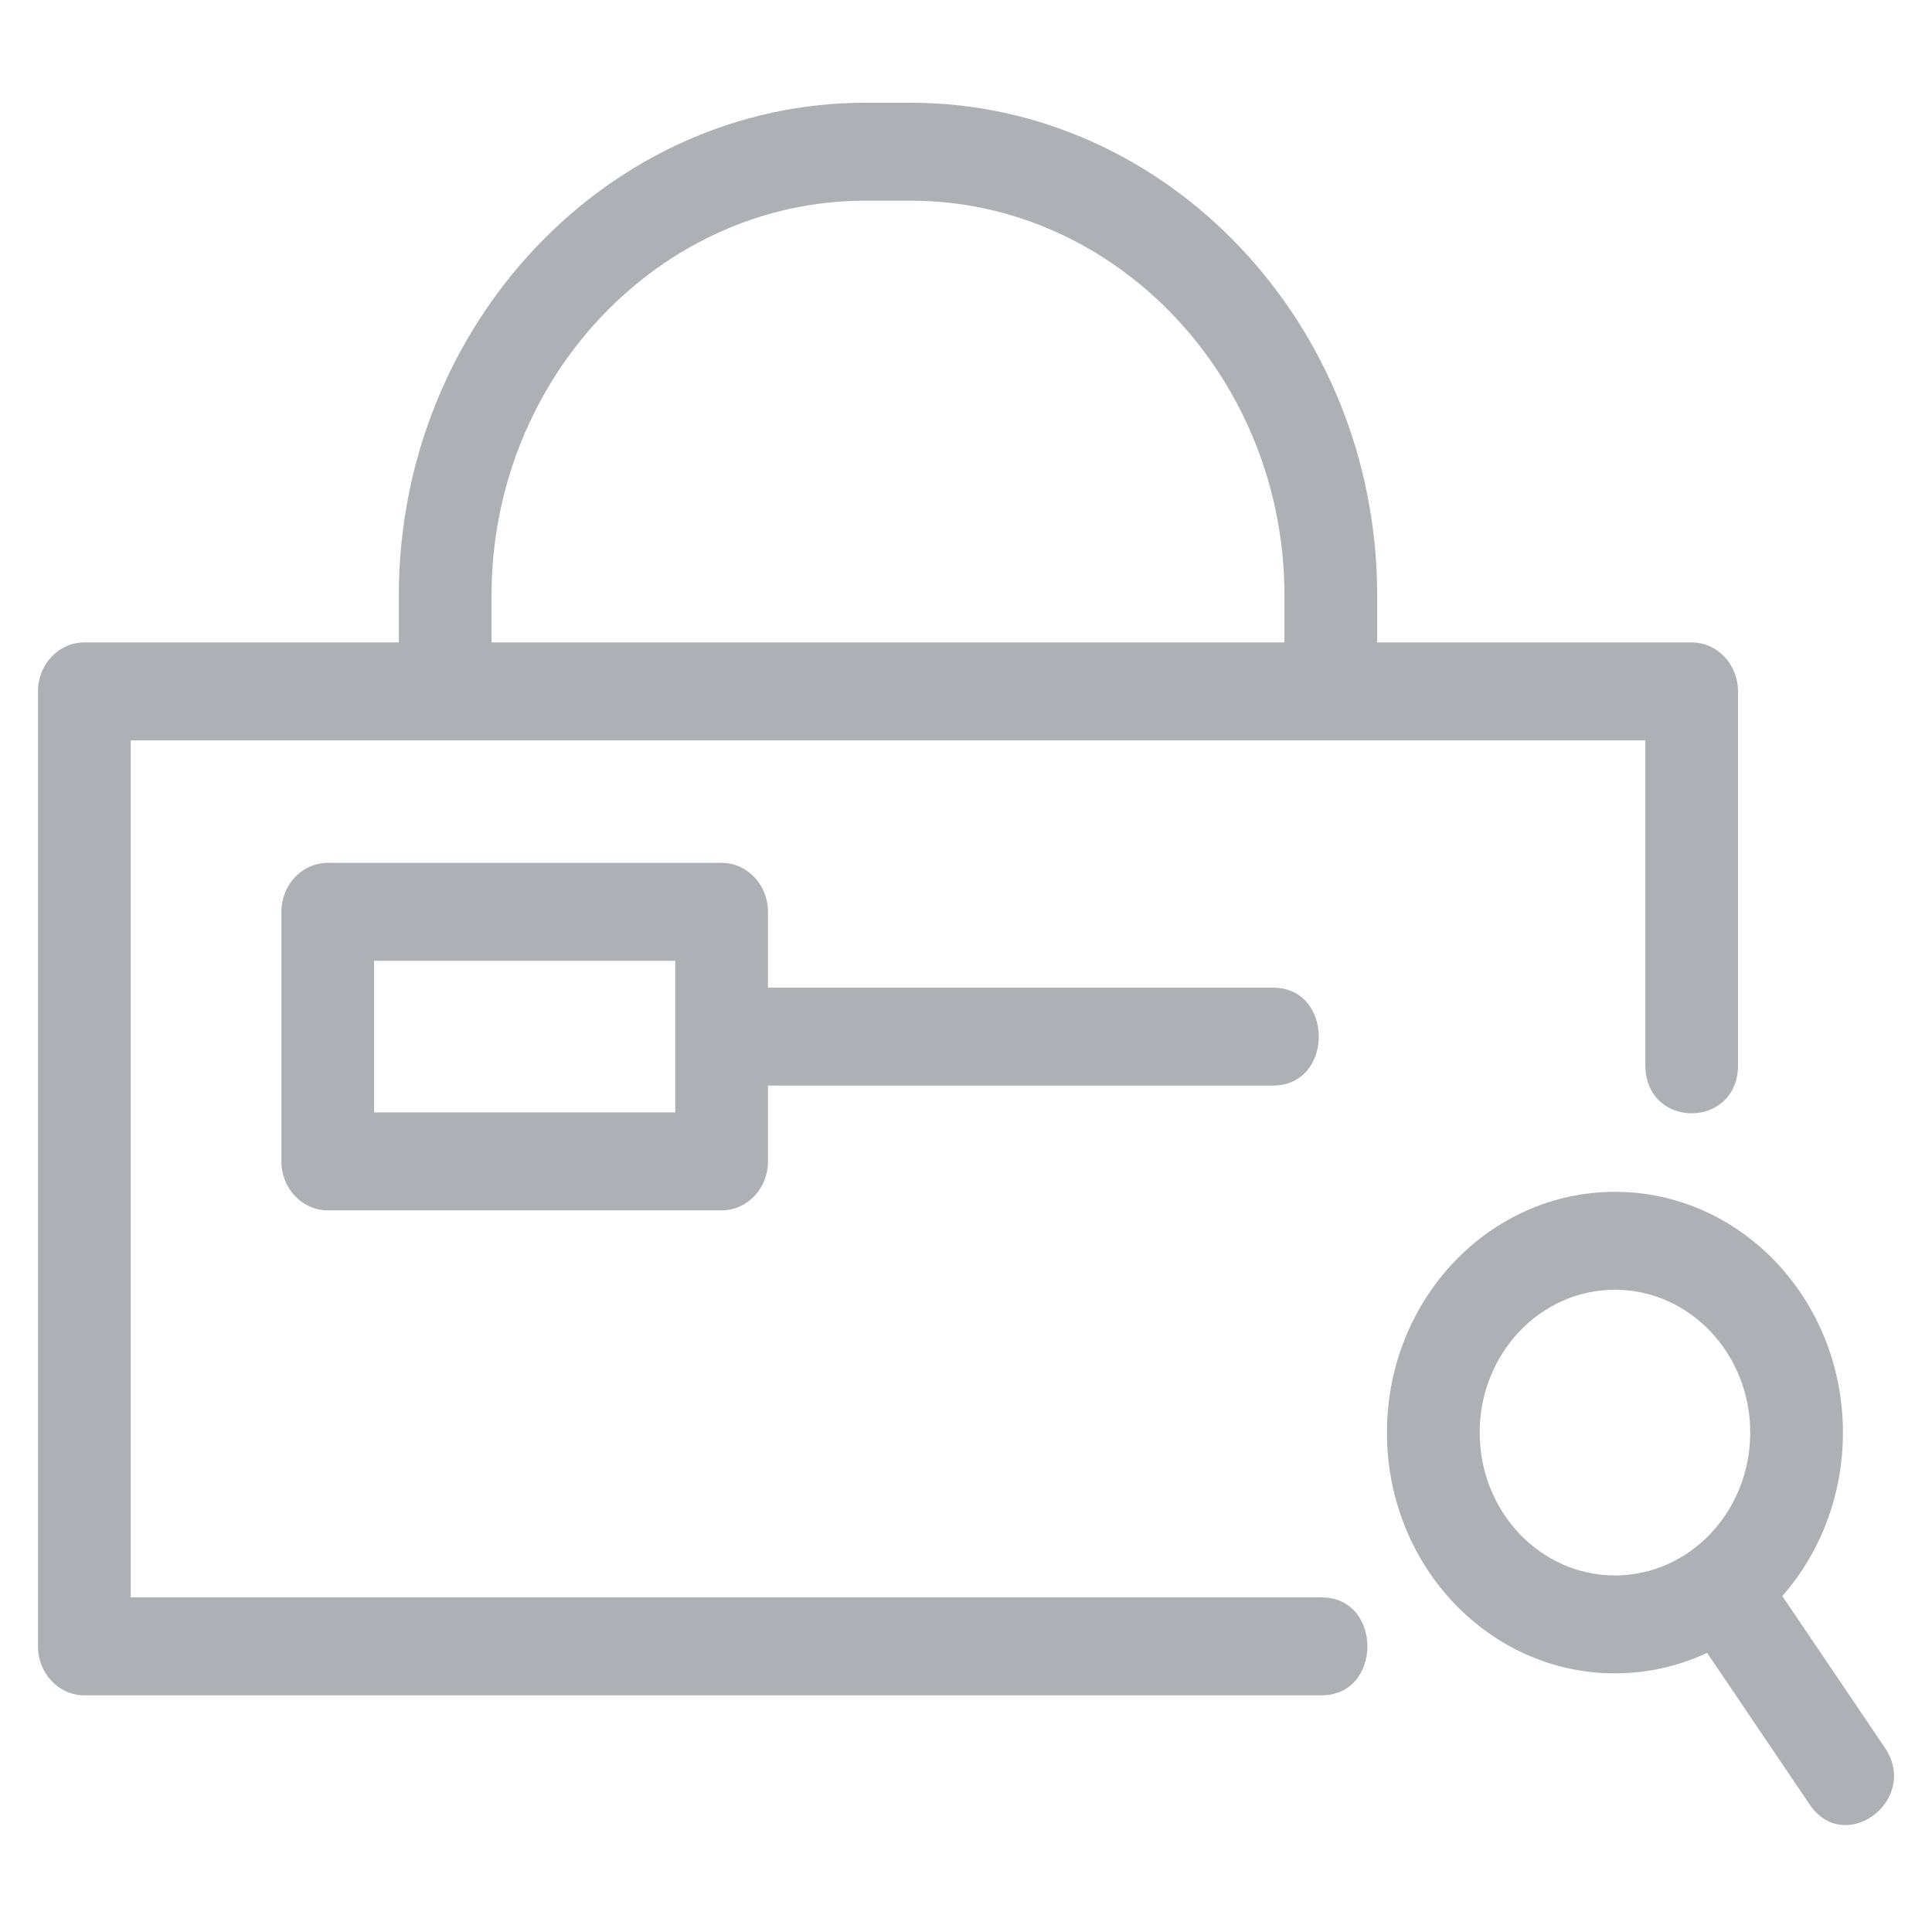 <?xml version="1.0" encoding="UTF-8" standalone="no" ?>
<!DOCTYPE svg PUBLIC "-//W3C//DTD SVG 1.1//EN" "http://www.w3.org/Graphics/SVG/1.1/DTD/svg11.dtd">
<svg xmlns="http://www.w3.org/2000/svg" xmlns:xlink="http://www.w3.org/1999/xlink" version="1.1" width="1080" height="1080" viewBox="0 0 1080 1080" xml:space="preserve">
<desc>Created with Fabric.js 5.2.4</desc>
<defs>
</defs>
<g transform="matrix(1 0 0 1 540 540)" id="b63c5364-ece5-484c-8c75-3f898e2b5dca"  >
<rect style="stroke: none; stroke-width: 1; stroke-dasharray: none; stroke-linecap: butt; stroke-dashoffset: 0; stroke-linejoin: miter; stroke-miterlimit: 4; fill: rgb(255,255,255); fill-rule: nonzero; opacity: 1; visibility: hidden;" vector-effect="non-scaling-stroke"  x="-540" y="-540" rx="0" ry="0" width="1080" height="1080" />
</g>
<g transform="matrix(1 0 0 1 540 540)" id="e34f7ebe-1fff-4153-a964-2e73df1a056b"  >
</g>
<g transform="matrix(1.25 0 0 1.32 540 538.84)" id="54dec279-1e98-4f16-a39b-d300b006b62e"  >
<path style="stroke: rgb(173,176,181); stroke-width: 0; stroke-dasharray: none; stroke-linecap: butt; stroke-dashoffset: 0; stroke-linejoin: miter; stroke-miterlimit: 4; fill: rgb(173,176,181); fill-rule: nonzero; opacity: 1;" vector-effect="non-scaling-stroke"  transform=" translate(-423.33, -423.33)" d="M 582.38 691.6 C 609.65 691.6 609.65 733.06 582.38 733.06 L 29.04 733.06 C 17.6 733.06 8.31 723.78 8.31 712.33 L 8.31 307.91 C 8.31 296.46 17.6 287.17 29.04 287.17 L 169.69 287.17 L 169.69 267.25 C 169.69 152.47 263.52 58.63 378.31 58.63 L 398.59 58.63 C 513.38 58.63 607.21 152.46 607.21 267.25 L 607.21 287.17 L 747.85 287.17 C 759.3 287.17 768.58 296.46 768.58 307.91 L 768.58 466.15 C 768.58 493.42 727.12 493.42 727.12 466.15 L 727.12 328.64 C 501.34 328.64 275.56 328.64 49.78 328.64 L 49.78 691.6 L 582.38 691.6 z M 334.78 433.38 L 560.64 433.38 C 587.91 433.38 587.91 474.84 560.64 474.84 L 334.78 474.84 L 334.78 506.95 C 334.78 518.4 325.49 527.69 314.04 527.69 L 137.9 527.69 C 126.45 527.69 117.17 518.4 117.17 506.95 L 117.17 401.27 C 117.17 389.82 126.45 380.53 137.9 380.53 L 314.04 380.53 C 325.49 380.53 334.78 389.82 334.78 401.27 L 334.78 433.38 z M 293.31 422 L 158.63 422 L 158.63 486.22 L 293.31 486.22 L 293.31 422 z M 788.39 691.04 L 834.26 755.26 C 850 777.39 816.31 801.36 800.57 779.23 L 754.76 715.09 C 742.15 720.67 728.21 723.77 713.54 723.77 C 657.23 723.77 611.58 678.11 611.58 621.81 C 611.58 565.5 657.23 519.84 713.54 519.84 C 769.85 519.84 815.5 565.5 815.5 621.81 C 815.5 648.53 805.22 672.86 788.39 691.04 z M 713.54 561.31 C 680.13 561.31 653.05 588.4 653.05 621.81 C 653.05 655.22 680.13 682.3 713.54 682.3 C 746.95 682.3 774.04 655.22 774.04 621.81 C 774.04 588.4 746.95 561.31 713.54 561.31 z M 211.15 287.17 L 565.74 287.17 L 565.74 267.25 C 565.74 175.36 490.48 100.1 398.59 100.1 L 378.31 100.1 C 286.42 100.1 211.15 175.36 211.15 267.25 L 211.15 287.17 z" stroke-linecap="round" />
</g>
<g transform="matrix(NaN NaN NaN NaN 0 0)"  >
<g style=""   >
</g>
</g>
<g transform="matrix(NaN NaN NaN NaN 0 0)"  >
<g style=""   >
</g>
</g>
</svg>